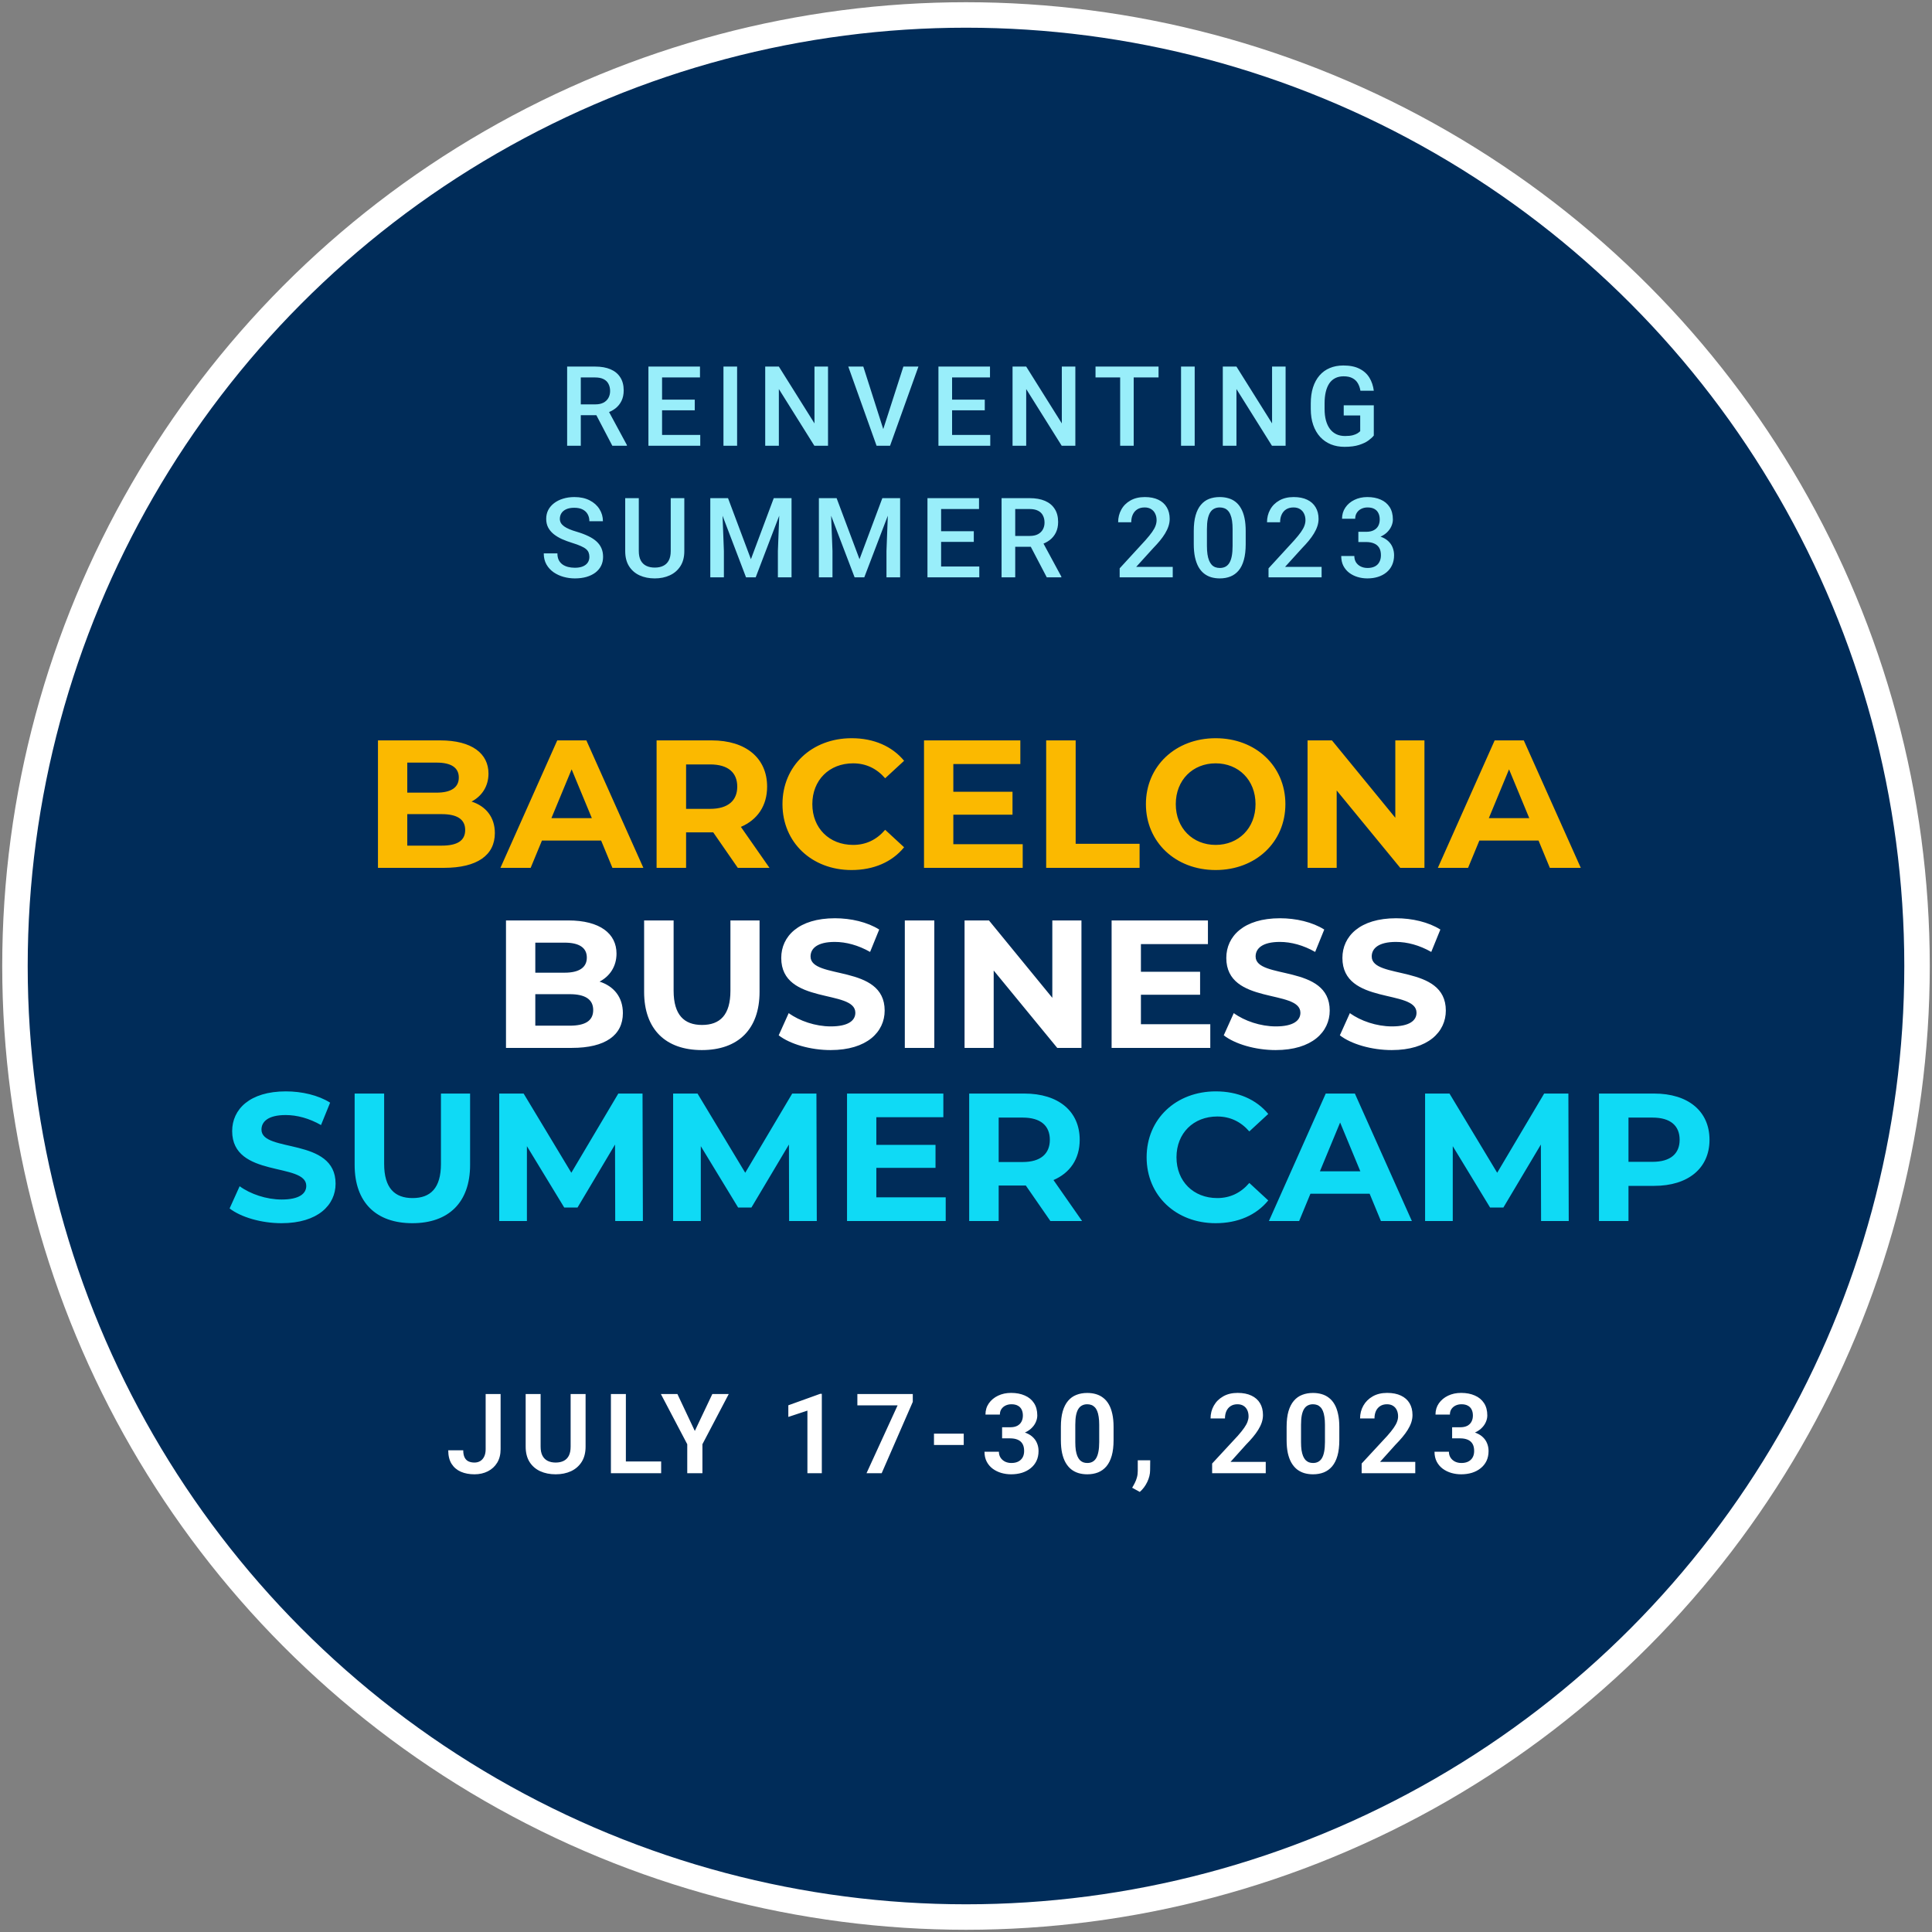 <svg xmlns="http://www.w3.org/2000/svg" width="279" height="279" viewBox="0 0 279 279" fill="none"><rect x="0" y="0" width="279" height="279" fill="#808080" stroke="none"/><circle cx="139.5" cy="139.5" r="137.339" fill="#002C59" stroke="white" stroke-width="3.679"></circle><path d="M68.097 115.755C70.148 116.412 71.462 117.99 71.462 120.304C71.462 123.485 68.938 125.326 64.1 125.326H54.582V106.92H63.574C68.176 106.92 70.542 108.84 70.542 111.706C70.542 113.546 69.596 114.966 68.097 115.755ZM63.048 110.128H58.815V114.466H63.048C65.126 114.466 66.256 113.73 66.256 112.284C66.256 110.838 65.126 110.128 63.048 110.128ZM63.785 122.118C65.993 122.118 67.177 121.434 67.177 119.857C67.177 118.305 65.993 117.569 63.785 117.569H58.815V122.118H63.785ZM88.439 125.326L86.809 121.382H78.263L76.633 125.326H72.268L80.472 106.92H84.679L92.909 125.326H88.439ZM79.63 118.148H85.468L82.549 111.101L79.63 118.148ZM111.121 125.326H106.545L102.996 120.199H102.785H99.078V125.326H94.818V106.92H102.785C107.702 106.92 110.779 109.471 110.779 113.599C110.779 116.36 109.385 118.384 106.992 119.41L111.121 125.326ZM106.467 113.599C106.467 111.574 105.152 110.391 102.549 110.391H99.078V116.807H102.549C105.152 116.807 106.467 115.597 106.467 113.599ZM122.962 125.641C117.256 125.641 112.997 121.671 112.997 116.123C112.997 110.575 117.256 106.605 122.988 106.605C126.17 106.605 128.825 107.762 130.561 109.865L127.826 112.389C126.591 110.969 125.039 110.233 123.199 110.233C119.754 110.233 117.309 112.652 117.309 116.123C117.309 119.594 119.754 122.013 123.199 122.013C125.039 122.013 126.591 121.277 127.826 119.83L130.561 122.355C128.825 124.484 126.17 125.641 122.962 125.641ZM137.671 121.908H147.689V125.326H133.437V106.92H147.347V110.338H137.671V114.335H146.216V117.648H137.671V121.908ZM151.078 125.326V106.92H155.337V121.855H164.567V125.326H151.078ZM175.552 125.641C169.741 125.641 165.481 121.592 165.481 116.123C165.481 110.654 169.741 106.605 175.552 106.605C181.337 106.605 185.623 110.628 185.623 116.123C185.623 121.618 181.337 125.641 175.552 125.641ZM175.552 122.013C178.839 122.013 181.31 119.62 181.31 116.123C181.31 112.626 178.839 110.233 175.552 110.233C172.265 110.233 169.794 112.626 169.794 116.123C169.794 119.62 172.265 122.013 175.552 122.013ZM201.497 106.92H205.704V125.326H202.207L193.031 114.151V125.326H188.824V106.92H192.347L201.497 118.095V106.92ZM223.811 125.326L222.18 121.382H213.635L212.005 125.326H207.64L215.844 106.92H220.051L228.281 125.326H223.811ZM215.002 118.148H220.84L217.921 111.101L215.002 118.148Z" fill="#FBB900"></path><path d="M86.585 141.755C88.635 142.412 89.95 143.99 89.95 146.304C89.95 149.485 87.426 151.326 82.588 151.326H73.07V132.92H82.062C86.663 132.92 89.03 134.84 89.03 137.706C89.03 139.546 88.083 140.966 86.585 141.755ZM81.536 136.128H77.303V140.466H81.536C83.613 140.466 84.744 139.73 84.744 138.284C84.744 136.838 83.613 136.128 81.536 136.128ZM82.272 148.118C84.481 148.118 85.664 147.434 85.664 145.857C85.664 144.305 84.481 143.569 82.272 143.569H77.303V148.118H82.272ZM101.352 151.641C96.12 151.641 93.017 148.644 93.017 143.227V132.92H97.277V143.07C97.277 146.567 98.802 148.013 101.379 148.013C103.982 148.013 105.481 146.567 105.481 143.07V132.92H109.688V143.227C109.688 148.644 106.585 151.641 101.352 151.641ZM119.944 151.641C117.026 151.641 114.081 150.774 112.451 149.512L113.897 146.304C115.448 147.434 117.762 148.223 119.971 148.223C122.495 148.223 123.52 147.382 123.52 146.251C123.52 142.807 112.819 145.173 112.819 138.337C112.819 135.208 115.343 132.605 120.575 132.605C122.889 132.605 125.256 133.157 126.965 134.235L125.65 137.469C123.941 136.496 122.179 136.023 120.549 136.023C118.025 136.023 117.052 136.969 117.052 138.126C117.052 141.518 127.754 139.178 127.754 145.936C127.754 149.012 125.203 151.641 119.944 151.641ZM130.664 151.326V132.92H134.924V151.326H130.664ZM151.965 132.92H156.172V151.326H152.675L143.499 140.151V151.326H139.292V132.92H142.815L151.965 144.095V132.92ZM164.76 147.908H174.778V151.326H160.527V132.92H174.437V136.338H164.76V140.335H173.306V143.648H164.76V147.908ZM184.215 151.641C181.297 151.641 178.352 150.774 176.721 149.512L178.168 146.304C179.719 147.434 182.033 148.223 184.241 148.223C186.766 148.223 187.791 147.382 187.791 146.251C187.791 142.807 177.09 145.173 177.09 138.337C177.09 135.208 179.614 132.605 184.846 132.605C187.16 132.605 189.527 133.157 191.236 134.235L189.921 137.469C188.212 136.496 186.45 136.023 184.82 136.023C182.296 136.023 181.323 136.969 181.323 138.126C181.323 141.518 192.024 139.178 192.024 145.936C192.024 149.012 189.474 151.641 184.215 151.641ZM200.983 151.641C198.064 151.641 195.119 150.774 193.489 149.512L194.935 146.304C196.486 147.434 198.8 148.223 201.009 148.223C203.533 148.223 204.559 147.382 204.559 146.251C204.559 142.807 193.857 145.173 193.857 138.337C193.857 135.208 196.381 132.605 201.614 132.605C203.927 132.605 206.294 133.157 208.003 134.235L206.688 137.469C204.979 136.496 203.218 136.023 201.587 136.023C199.063 136.023 198.09 136.969 198.09 138.126C198.09 141.518 208.792 139.178 208.792 145.936C208.792 149.012 206.241 151.641 200.983 151.641Z" fill="white"></path><path d="M40.652 176.641C37.734 176.641 34.789 175.774 33.158 174.512L34.605 171.304C36.156 172.434 38.47 173.223 40.678 173.223C43.203 173.223 44.228 172.382 44.228 171.251C44.228 167.807 33.527 170.173 33.527 163.337C33.527 160.208 36.051 157.605 41.283 157.605C43.597 157.605 45.964 158.157 47.673 159.235L46.358 162.469C44.649 161.496 42.887 161.023 41.257 161.023C38.733 161.023 37.76 161.969 37.76 163.126C37.76 166.518 48.462 164.178 48.462 170.936C48.462 174.012 45.911 176.641 40.652 176.641ZM59.549 176.641C54.317 176.641 51.214 173.644 51.214 168.227V157.92H55.474V168.07C55.474 171.567 56.999 173.013 59.576 173.013C62.179 173.013 63.678 171.567 63.678 168.07V157.92H67.885V168.227C67.885 173.644 64.782 176.641 59.549 176.641ZM92.84 176.326H88.843L88.817 165.282L83.4 174.38H81.481L76.091 165.519V176.326H72.094V157.92H75.617L82.506 169.358L89.29 157.92H92.787L92.84 176.326ZM117.952 176.326H113.956L113.929 165.282L108.513 174.38H106.593L101.203 165.519V176.326H97.206V157.92H100.73L107.619 169.358L114.403 157.92H117.9L117.952 176.326ZM126.552 172.908H136.57V176.326H122.319V157.92H136.228V161.338H126.552V165.335H135.098V168.648H126.552V172.908ZM156.262 176.326H151.686L148.137 171.199H147.926H144.219V176.326H139.959V157.92H147.926C152.843 157.92 155.92 160.471 155.92 164.599C155.92 167.36 154.526 169.384 152.133 170.41L156.262 176.326ZM151.608 164.599C151.608 162.574 150.293 161.391 147.69 161.391H144.219V167.807H147.69C150.293 167.807 151.608 166.597 151.608 164.599ZM175.55 176.641C169.844 176.641 165.584 172.671 165.584 167.123C165.584 161.575 169.844 157.605 175.576 157.605C178.757 157.605 181.413 158.762 183.148 160.865L180.414 163.389C179.178 161.969 177.627 161.233 175.786 161.233C172.342 161.233 169.896 163.652 169.896 167.123C169.896 170.594 172.342 173.013 175.786 173.013C177.627 173.013 179.178 172.277 180.414 170.83L183.148 173.355C181.413 175.484 178.757 176.641 175.55 176.641ZM199.417 176.326L197.787 172.382H189.241L187.611 176.326H183.246L191.45 157.92H195.657L203.887 176.326H199.417ZM190.609 169.148H196.446L193.527 162.101L190.609 169.148ZM226.542 176.326H222.546L222.519 165.282L217.103 174.38H215.183L209.793 165.519V176.326H205.797V157.92H209.32L216.209 169.358L222.993 157.92H226.49L226.542 176.326ZM238.876 157.92C243.793 157.92 246.87 160.471 246.87 164.599C246.87 168.701 243.793 171.251 238.876 171.251H235.169V176.326H230.909V157.92H238.876ZM238.64 167.78C241.243 167.78 242.557 166.597 242.557 164.599C242.557 162.574 241.243 161.391 238.64 161.391H235.169V167.78H238.64Z" fill="#0FDAF5"></path><path d="M81.901 52.937H85.945C86.814 52.937 87.555 53.068 88.167 53.33C88.78 53.592 89.248 53.979 89.573 54.492C89.903 55 90.068 55.628 90.068 56.377C90.068 56.947 89.963 57.45 89.754 57.885C89.544 58.319 89.248 58.686 88.866 58.984C88.484 59.277 88.028 59.505 87.5 59.667L86.903 59.958H83.267L83.251 58.395H85.976C86.448 58.395 86.84 58.311 87.154 58.144C87.468 57.976 87.704 57.748 87.861 57.461C88.023 57.167 88.105 56.837 88.105 56.471C88.105 56.073 88.026 55.728 87.869 55.434C87.717 55.136 87.481 54.908 87.162 54.751C86.843 54.589 86.437 54.508 85.945 54.508H83.872V64.371H81.901V52.937ZM88.426 64.371L85.741 59.235L87.806 59.227L90.531 64.269V64.371H88.426ZM101.123 62.808V64.371H95.053V62.808H101.123ZM95.61 52.937V64.371H93.639V52.937H95.61ZM100.33 57.712V59.251H95.053V57.712H100.33ZM101.084 52.937V54.508H95.053V52.937H101.084ZM106.446 52.937V64.371H104.475V52.937H106.446ZM119.574 52.937V64.371H117.603L112.475 56.181V64.371H110.504V52.937H112.475L117.619 61.144V52.937H119.574ZM127.449 62.282L130.457 52.937H132.632L128.533 64.371H127.064L127.449 62.282ZM124.669 52.937L127.653 62.282L128.061 64.371H126.585L122.502 52.937H124.669ZM143.004 62.808V64.371H136.934V62.808H143.004ZM137.491 52.937V64.371H135.52V52.937H137.491ZM142.211 57.712V59.251H136.934V57.712H142.211ZM142.965 52.937V54.508H136.934V52.937H142.965ZM155.292 52.937V64.371H153.321L148.193 56.181V64.371H146.222V52.937H148.193L153.337 61.144V52.937H155.292ZM163.717 52.937V64.371H161.761V52.937H163.717ZM167.305 52.937V54.508H158.204V52.937H167.305ZM172.526 52.937V64.371H170.555V52.937H172.526ZM185.654 52.937V64.371H183.683L178.555 56.181V64.371H176.584V52.937H178.555L183.699 61.144V52.937H185.654ZM198.39 58.529V62.895C198.228 63.109 197.974 63.345 197.628 63.602C197.288 63.853 196.835 64.07 196.27 64.253C195.704 64.436 195 64.528 194.157 64.528C193.44 64.528 192.783 64.408 192.186 64.167C191.589 63.921 191.074 63.562 190.639 63.091C190.21 62.62 189.878 62.047 189.642 61.371C189.406 60.691 189.289 59.916 189.289 59.047V58.254C189.289 57.39 189.396 56.62 189.611 55.945C189.83 55.264 190.145 54.688 190.553 54.217C190.961 53.746 191.453 53.39 192.029 53.149C192.61 52.903 193.267 52.78 194 52.78C194.937 52.78 195.712 52.937 196.325 53.251C196.943 53.56 197.419 53.99 197.754 54.539C198.089 55.089 198.301 55.717 198.39 56.424H196.458C196.395 56.026 196.272 55.67 196.089 55.356C195.911 55.042 195.655 54.796 195.32 54.618C194.99 54.435 194.56 54.343 194.032 54.343C193.576 54.343 193.176 54.429 192.83 54.602C192.485 54.775 192.197 55.029 191.966 55.364C191.741 55.699 191.571 56.107 191.456 56.589C191.341 57.071 191.283 57.62 191.283 58.238V59.047C191.283 59.675 191.349 60.233 191.48 60.719C191.616 61.206 191.809 61.617 192.061 61.952C192.317 62.287 192.629 62.541 192.995 62.714C193.362 62.882 193.775 62.965 194.236 62.965C194.686 62.965 195.055 62.929 195.343 62.855C195.631 62.777 195.859 62.685 196.026 62.581C196.199 62.471 196.333 62.366 196.427 62.267V59.997H194.047V58.529H198.39ZM85.112 80.426C85.112 80.191 85.076 79.981 85.003 79.798C84.934 79.615 84.811 79.447 84.633 79.295C84.456 79.144 84.204 78.997 83.88 78.856C83.56 78.709 83.152 78.56 82.655 78.408C82.11 78.24 81.608 78.055 81.147 77.85C80.691 77.641 80.293 77.4 79.953 77.128C79.613 76.85 79.349 76.534 79.16 76.178C78.972 75.817 78.877 75.4 78.877 74.929C78.877 74.463 78.974 74.039 79.168 73.657C79.367 73.275 79.647 72.945 80.008 72.668C80.375 72.385 80.806 72.168 81.304 72.016C81.801 71.859 82.351 71.78 82.953 71.78C83.801 71.78 84.531 71.937 85.144 72.251C85.762 72.566 86.236 72.987 86.565 73.516C86.9 74.044 87.068 74.628 87.068 75.267H85.112C85.112 74.89 85.031 74.558 84.869 74.27C84.712 73.976 84.471 73.746 84.147 73.579C83.827 73.411 83.421 73.327 82.929 73.327C82.463 73.327 82.076 73.398 81.767 73.539C81.458 73.681 81.228 73.872 81.076 74.112C80.924 74.353 80.848 74.626 80.848 74.929C80.848 75.144 80.898 75.34 80.998 75.518C81.097 75.691 81.249 75.853 81.453 76.005C81.657 76.152 81.914 76.29 82.223 76.421C82.531 76.552 82.895 76.678 83.314 76.798C83.948 76.987 84.5 77.196 84.971 77.426C85.442 77.651 85.835 77.908 86.149 78.196C86.463 78.484 86.699 78.811 86.856 79.178C87.013 79.539 87.091 79.95 87.091 80.41C87.091 80.892 86.995 81.327 86.801 81.714C86.607 82.096 86.33 82.424 85.969 82.696C85.612 82.963 85.183 83.169 84.681 83.316C84.183 83.457 83.628 83.528 83.016 83.528C82.466 83.528 81.924 83.455 81.39 83.308C80.862 83.162 80.38 82.939 79.945 82.641C79.511 82.337 79.165 81.96 78.909 81.51C78.652 81.054 78.524 80.523 78.524 79.916H80.495C80.495 80.287 80.558 80.604 80.683 80.866C80.814 81.128 80.995 81.342 81.225 81.51C81.456 81.672 81.723 81.793 82.026 81.871C82.335 81.95 82.665 81.989 83.016 81.989C83.477 81.989 83.861 81.924 84.17 81.793C84.484 81.662 84.72 81.478 84.877 81.243C85.034 81.007 85.112 80.735 85.112 80.426ZM96.859 71.937H98.822V79.578C98.822 80.447 98.634 81.175 98.257 81.761C97.88 82.348 97.367 82.79 96.718 83.088C96.073 83.382 95.354 83.528 94.558 83.528C93.736 83.528 93.003 83.382 92.359 83.088C91.715 82.79 91.207 82.348 90.836 81.761C90.469 81.175 90.286 80.447 90.286 79.578V71.937H92.249V79.578C92.249 80.128 92.343 80.581 92.532 80.937C92.72 81.287 92.987 81.547 93.333 81.714C93.678 81.882 94.087 81.965 94.558 81.965C95.029 81.965 95.435 81.882 95.775 81.714C96.121 81.547 96.388 81.287 96.576 80.937C96.765 80.581 96.859 80.128 96.859 79.578V71.937ZM103.375 71.937H105.134L108.44 80.756L111.738 71.937H113.497L109.131 83.371H107.733L103.375 71.937ZM102.574 71.937H104.247L104.537 79.57V83.371H102.574V71.937ZM112.626 71.937H114.306V83.371H112.335V79.57L112.626 71.937ZM119.056 71.937H120.815L124.121 80.756L127.419 71.937H129.178L124.812 83.371H123.414L119.056 71.937ZM118.255 71.937H119.927L120.218 79.57V83.371H118.255V71.937ZM128.306 71.937H129.987V83.371H128.016V79.57L128.306 71.937ZM141.419 81.808V83.371H135.349V81.808H141.419ZM135.906 71.937V83.371H133.935V71.937H135.906ZM140.626 76.712V78.251H135.349V76.712H140.626ZM141.38 71.937V73.508H135.349V71.937H141.38ZM144.637 71.937H148.681C149.55 71.937 150.291 72.068 150.904 72.33C151.516 72.592 151.985 72.979 152.309 73.492C152.639 74 152.804 74.628 152.804 75.377C152.804 75.948 152.699 76.45 152.49 76.885C152.281 77.319 151.985 77.686 151.603 77.984C151.221 78.277 150.765 78.505 150.236 78.667L149.639 78.958H146.004L145.988 77.395H148.713C149.184 77.395 149.577 77.311 149.891 77.144C150.205 76.976 150.44 76.749 150.598 76.46C150.76 76.167 150.841 75.838 150.841 75.471C150.841 75.073 150.762 74.728 150.605 74.434C150.454 74.136 150.218 73.908 149.899 73.751C149.579 73.589 149.174 73.508 148.681 73.508H146.608V83.371H144.637V71.937ZM151.163 83.371L148.477 78.235L150.543 78.227L153.268 83.269V83.371H151.163ZM169.355 81.863V83.371H161.69V82.075L165.413 78.015C165.821 77.555 166.143 77.157 166.379 76.822C166.614 76.487 166.779 76.186 166.873 75.919C166.973 75.646 167.023 75.382 167.023 75.126C167.023 74.764 166.955 74.448 166.818 74.175C166.688 73.898 166.494 73.681 166.237 73.523C165.981 73.361 165.669 73.28 165.303 73.28C164.879 73.28 164.523 73.372 164.235 73.555C163.947 73.738 163.73 73.992 163.583 74.317C163.436 74.636 163.363 75.002 163.363 75.416H161.471C161.471 74.751 161.622 74.144 161.926 73.594C162.23 73.039 162.669 72.6 163.245 72.275C163.821 71.945 164.515 71.78 165.326 71.78C166.091 71.78 166.74 71.909 167.274 72.165C167.808 72.421 168.214 72.785 168.491 73.257C168.774 73.728 168.915 74.285 168.915 74.929C168.915 75.285 168.858 75.639 168.742 75.989C168.627 76.34 168.462 76.691 168.248 77.042C168.038 77.387 167.79 77.735 167.502 78.086C167.214 78.432 166.897 78.782 166.551 79.138L164.078 81.863H169.355ZM179.892 76.696V78.565C179.892 79.46 179.803 80.225 179.625 80.858C179.452 81.486 179.201 81.997 178.871 82.389C178.541 82.782 178.146 83.07 177.685 83.253C177.23 83.436 176.719 83.528 176.154 83.528C175.704 83.528 175.285 83.471 174.897 83.355C174.515 83.24 174.17 83.059 173.861 82.814C173.552 82.567 173.288 82.251 173.068 81.863C172.853 81.471 172.686 81.002 172.565 80.458C172.45 79.913 172.392 79.282 172.392 78.565V76.696C172.392 75.796 172.481 75.037 172.659 74.419C172.837 73.796 173.091 73.291 173.421 72.903C173.751 72.51 174.144 72.225 174.599 72.047C175.06 71.869 175.573 71.78 176.138 71.78C176.594 71.78 177.012 71.838 177.395 71.953C177.782 72.063 178.128 72.238 178.431 72.479C178.74 72.72 179.002 73.034 179.217 73.421C179.436 73.804 179.604 74.267 179.719 74.811C179.834 75.351 179.892 75.979 179.892 76.696ZM177.999 78.832V76.413C177.999 75.958 177.973 75.557 177.921 75.212C177.868 74.861 177.79 74.565 177.685 74.325C177.586 74.079 177.46 73.879 177.308 73.728C177.156 73.571 176.984 73.458 176.79 73.39C176.596 73.317 176.379 73.28 176.138 73.28C175.845 73.28 175.583 73.338 175.353 73.453C175.123 73.563 174.929 73.741 174.772 73.987C174.615 74.233 174.494 74.558 174.411 74.961C174.332 75.359 174.293 75.843 174.293 76.413V78.832C174.293 79.293 174.319 79.698 174.371 80.049C174.424 80.4 174.502 80.701 174.607 80.952C174.712 81.198 174.837 81.403 174.984 81.565C175.136 81.722 175.308 81.837 175.502 81.91C175.701 81.984 175.918 82.02 176.154 82.02C176.452 82.02 176.717 81.963 176.947 81.848C177.177 81.732 177.371 81.549 177.528 81.298C177.685 81.041 177.803 80.709 177.882 80.301C177.96 79.892 177.999 79.403 177.999 78.832ZM190.853 81.863V83.371H183.188V82.075L186.911 78.015C187.319 77.555 187.641 77.157 187.877 76.822C188.112 76.487 188.277 76.186 188.371 75.919C188.471 75.646 188.521 75.382 188.521 75.126C188.521 74.764 188.453 74.448 188.316 74.175C188.186 73.898 187.992 73.681 187.735 73.523C187.479 73.361 187.167 73.28 186.801 73.28C186.377 73.28 186.021 73.372 185.733 73.555C185.445 73.738 185.228 73.992 185.081 74.317C184.934 74.636 184.861 75.002 184.861 75.416H182.969C182.969 74.751 183.12 74.144 183.424 73.594C183.728 73.039 184.167 72.6 184.743 72.275C185.319 71.945 186.013 71.78 186.824 71.78C187.589 71.78 188.238 71.909 188.772 72.165C189.306 72.421 189.712 72.785 189.989 73.257C190.272 73.728 190.413 74.285 190.413 74.929C190.413 75.285 190.356 75.639 190.24 75.989C190.125 76.34 189.96 76.691 189.746 77.042C189.536 77.387 189.288 77.735 189 78.086C188.712 78.432 188.395 78.782 188.049 79.138L185.576 81.863H190.853ZM196.16 76.798H197.291C197.73 76.798 198.094 76.722 198.382 76.57C198.675 76.419 198.893 76.209 199.034 75.942C199.175 75.675 199.246 75.369 199.246 75.023C199.246 74.662 199.181 74.353 199.05 74.097C198.924 73.835 198.73 73.633 198.469 73.492C198.212 73.351 197.885 73.28 197.487 73.28C197.152 73.28 196.848 73.348 196.576 73.484C196.309 73.615 196.097 73.804 195.94 74.05C195.783 74.29 195.704 74.579 195.704 74.913H193.804C193.804 74.306 193.964 73.767 194.283 73.296C194.602 72.825 195.037 72.456 195.587 72.189C196.142 71.916 196.765 71.78 197.456 71.78C198.194 71.78 198.838 71.903 199.387 72.149C199.942 72.39 200.374 72.751 200.683 73.233C200.992 73.715 201.146 74.311 201.146 75.023C201.146 75.348 201.071 75.678 200.919 76.013C200.767 76.348 200.542 76.654 200.243 76.932C199.945 77.204 199.573 77.426 199.128 77.599C198.683 77.767 198.168 77.85 197.581 77.85H196.16V76.798ZM196.16 78.275V77.238H197.581C198.251 77.238 198.822 77.317 199.293 77.474C199.77 77.631 200.157 77.848 200.455 78.125C200.754 78.398 200.971 78.709 201.107 79.06C201.249 79.411 201.319 79.782 201.319 80.175C201.319 80.709 201.222 81.185 201.029 81.604C200.84 82.018 200.571 82.368 200.22 82.656C199.869 82.944 199.458 83.162 198.987 83.308C198.521 83.455 198.013 83.528 197.463 83.528C196.971 83.528 196.5 83.46 196.05 83.324C195.6 83.188 195.197 82.986 194.841 82.719C194.485 82.447 194.202 82.109 193.992 81.706C193.788 81.298 193.686 80.827 193.686 80.293H195.579C195.579 80.633 195.657 80.934 195.814 81.196C195.977 81.452 196.202 81.654 196.49 81.8C196.783 81.947 197.118 82.02 197.495 82.02C197.893 82.02 198.236 81.95 198.524 81.808C198.812 81.667 199.031 81.458 199.183 81.18C199.34 80.903 199.419 80.568 199.419 80.175C199.419 79.73 199.332 79.369 199.16 79.091C198.987 78.814 198.741 78.61 198.421 78.479C198.102 78.343 197.725 78.275 197.291 78.275H196.16Z" fill="#99EEFA"></path><path d="M70.133 209.276V201.313H72.292V209.276C72.292 210.035 72.127 210.687 71.797 211.231C71.468 211.77 71.017 212.184 70.447 212.472C69.876 212.76 69.232 212.904 68.515 212.904C67.777 212.904 67.122 212.781 66.552 212.535C65.981 212.283 65.534 211.901 65.209 211.388C64.889 210.875 64.73 210.223 64.73 209.433H66.897C66.897 209.862 66.963 210.208 67.094 210.469C67.225 210.731 67.41 210.92 67.651 211.035C67.897 211.15 68.185 211.207 68.515 211.207C68.834 211.207 69.114 211.134 69.355 210.988C69.601 210.836 69.792 210.616 69.928 210.328C70.065 210.04 70.133 209.689 70.133 209.276ZM82.405 201.313H84.565V208.907C84.565 209.781 84.376 210.516 83.999 211.113C83.622 211.705 83.109 212.152 82.46 212.456C81.811 212.754 81.073 212.904 80.246 212.904C79.408 212.904 78.662 212.754 78.007 212.456C77.353 212.152 76.84 211.705 76.468 211.113C76.097 210.516 75.911 209.781 75.911 208.907V201.313H78.07V208.907C78.07 209.441 78.159 209.878 78.337 210.218C78.515 210.553 78.767 210.802 79.091 210.964C79.416 211.126 79.801 211.207 80.246 211.207C80.696 211.207 81.081 211.126 81.4 210.964C81.725 210.802 81.973 210.553 82.146 210.218C82.319 209.878 82.405 209.441 82.405 208.907V201.313ZM95.478 211.05V212.747H89.73V211.05H95.478ZM90.382 201.313V212.747H88.222V201.313H90.382ZM97.825 201.313L100.338 206.645L102.867 201.313H105.238L101.437 208.561V212.747H99.246V208.561L95.438 201.313H97.825ZM118.679 201.281V212.747H116.598V203.708L113.842 204.619V202.938L118.443 201.281H118.679ZM131.815 201.313V202.444L127.323 212.747H125.133L129.624 202.946H123.813V201.313H131.815ZM139.172 207.03V208.671H134.876V207.03H139.172ZM144.714 206.111H145.884C146.298 206.111 146.638 206.04 146.905 205.899C147.178 205.752 147.379 205.553 147.51 205.302C147.646 205.046 147.714 204.75 147.714 204.415C147.714 204.085 147.654 203.8 147.534 203.559C147.413 203.313 147.23 203.124 146.984 202.993C146.743 202.857 146.434 202.789 146.057 202.789C145.754 202.789 145.474 202.849 145.217 202.97C144.966 203.09 144.764 203.263 144.612 203.488C144.466 203.708 144.392 203.972 144.392 204.281H142.311C142.311 203.663 142.474 203.122 142.798 202.656C143.128 202.185 143.573 201.815 144.133 201.548C144.693 201.281 145.319 201.148 146.01 201.148C146.764 201.148 147.424 201.274 147.989 201.525C148.56 201.771 149.002 202.135 149.316 202.616C149.636 203.098 149.795 203.695 149.795 204.407C149.795 204.747 149.714 205.087 149.552 205.428C149.395 205.763 149.162 206.066 148.853 206.339C148.549 206.606 148.175 206.823 147.73 206.99C147.29 207.153 146.785 207.234 146.214 207.234H144.714V206.111ZM144.714 207.713V206.606H146.214C146.858 206.606 147.416 206.682 147.887 206.833C148.363 206.98 148.756 207.189 149.065 207.462C149.374 207.729 149.602 208.04 149.748 208.396C149.9 208.752 149.976 209.134 149.976 209.543C149.976 210.077 149.876 210.553 149.677 210.972C149.478 211.385 149.198 211.736 148.837 212.024C148.481 212.312 148.062 212.532 147.581 212.684C147.099 212.83 146.578 212.904 146.018 212.904C145.531 212.904 145.057 212.838 144.597 212.707C144.141 212.571 143.73 212.37 143.364 212.103C142.997 211.83 142.707 211.49 142.492 211.082C142.277 210.668 142.17 210.189 142.17 209.645H144.251C144.251 209.959 144.327 210.239 144.479 210.485C144.636 210.731 144.851 210.925 145.123 211.066C145.4 211.202 145.712 211.27 146.057 211.27C146.439 211.27 146.767 211.202 147.039 211.066C147.316 210.925 147.528 210.726 147.675 210.469C147.822 210.208 147.895 209.896 147.895 209.535C147.895 209.106 147.814 208.757 147.651 208.49C147.489 208.223 147.256 208.027 146.952 207.901C146.654 207.776 146.298 207.713 145.884 207.713H144.714ZM160.811 206.048V207.972C160.811 208.852 160.722 209.603 160.544 210.226C160.366 210.849 160.11 211.359 159.775 211.757C159.44 212.15 159.039 212.44 158.573 212.629C158.107 212.812 157.589 212.904 157.018 212.904C156.563 212.904 156.139 212.846 155.746 212.731C155.353 212.61 155 212.427 154.686 212.181C154.377 211.93 154.11 211.611 153.885 211.223C153.665 210.836 153.495 210.372 153.375 209.833C153.259 209.294 153.202 208.674 153.202 207.972V206.048C153.202 205.169 153.291 204.42 153.469 203.802C153.652 203.184 153.911 202.679 154.246 202.287C154.581 201.894 154.982 201.609 155.448 201.431C155.914 201.247 156.432 201.156 157.003 201.156C157.463 201.156 157.887 201.213 158.275 201.329C158.667 201.444 159.018 201.624 159.327 201.87C159.641 202.111 159.908 202.425 160.128 202.813C160.348 203.195 160.515 203.656 160.631 204.195C160.751 204.729 160.811 205.347 160.811 206.048ZM158.738 208.255V205.758C158.738 205.318 158.712 204.936 158.66 204.611C158.612 204.281 158.542 204.001 158.448 203.771C158.353 203.54 158.235 203.355 158.094 203.213C157.953 203.067 157.79 202.959 157.607 202.891C157.424 202.823 157.222 202.789 157.003 202.789C156.73 202.789 156.487 202.844 156.272 202.954C156.058 203.059 155.877 203.226 155.73 203.457C155.584 203.687 155.471 203.993 155.393 204.375C155.319 204.752 155.283 205.213 155.283 205.758V208.255C155.283 208.695 155.306 209.079 155.353 209.409C155.406 209.739 155.479 210.022 155.573 210.257C155.673 210.493 155.791 210.687 155.927 210.838C156.068 210.985 156.23 211.095 156.414 211.168C156.597 211.236 156.798 211.27 157.018 211.27C157.296 211.27 157.539 211.215 157.749 211.105C157.963 210.995 158.144 210.823 158.29 210.587C158.437 210.346 158.547 210.035 158.62 209.653C158.699 209.265 158.738 208.799 158.738 208.255ZM166.102 210.878L166.087 212.315C166.087 212.875 165.948 213.443 165.671 214.019C165.393 214.595 165.034 215.071 164.595 215.448L163.495 214.843C163.637 214.608 163.768 214.37 163.888 214.129C164.014 213.888 164.113 213.626 164.186 213.343C164.265 213.066 164.304 212.754 164.304 212.409V210.878H166.102ZM182.787 211.113V212.747H175.044V211.349L178.758 207.336C179.146 206.896 179.452 206.514 179.677 206.189C179.902 205.865 180.062 205.572 180.156 205.31C180.255 205.043 180.305 204.789 180.305 204.548C180.305 204.197 180.242 203.891 180.117 203.629C179.991 203.362 179.808 203.156 179.567 203.009C179.331 202.862 179.041 202.789 178.695 202.789C178.313 202.789 177.986 202.878 177.714 203.056C177.447 203.229 177.243 203.47 177.101 203.779C176.965 204.088 176.897 204.441 176.897 204.839H174.816C174.816 204.163 174.973 203.548 175.287 202.993C175.601 202.433 176.052 201.986 176.638 201.651C177.224 201.315 177.921 201.148 178.727 201.148C179.512 201.148 180.177 201.279 180.721 201.541C181.266 201.797 181.679 202.164 181.962 202.64C182.245 203.116 182.386 203.684 182.386 204.344C182.386 204.711 182.326 205.072 182.206 205.428C182.085 205.784 181.915 206.137 181.695 206.488C181.48 206.833 181.224 207.184 180.926 207.54C180.627 207.896 180.295 208.26 179.928 208.632L177.698 211.113H182.787ZM193.41 206.048V207.972C193.41 208.852 193.321 209.603 193.143 210.226C192.965 210.849 192.709 211.359 192.373 211.757C192.038 212.15 191.638 212.44 191.172 212.629C190.706 212.812 190.188 212.904 189.617 212.904C189.162 212.904 188.738 212.846 188.345 212.731C187.952 212.61 187.599 212.427 187.285 212.181C186.976 211.93 186.709 211.611 186.484 211.223C186.264 210.836 186.094 210.372 185.973 209.833C185.858 209.294 185.801 208.674 185.801 207.972V206.048C185.801 205.169 185.89 204.42 186.068 203.802C186.251 203.184 186.51 202.679 186.845 202.287C187.18 201.894 187.581 201.609 188.047 201.431C188.512 201.247 189.031 201.156 189.601 201.156C190.062 201.156 190.486 201.213 190.874 201.329C191.266 201.444 191.617 201.624 191.926 201.87C192.24 202.111 192.507 202.425 192.727 202.813C192.947 203.195 193.114 203.656 193.229 204.195C193.35 204.729 193.41 205.347 193.41 206.048ZM191.337 208.255V205.758C191.337 205.318 191.311 204.936 191.258 204.611C191.211 204.281 191.141 204.001 191.046 203.771C190.952 203.54 190.834 203.355 190.693 203.213C190.552 203.067 190.389 202.959 190.206 202.891C190.023 202.823 189.821 202.789 189.601 202.789C189.329 202.789 189.086 202.844 188.871 202.954C188.656 203.059 188.476 203.226 188.329 203.457C188.183 203.687 188.07 203.993 187.992 204.375C187.918 204.752 187.882 205.213 187.882 205.758V208.255C187.882 208.695 187.905 209.079 187.952 209.409C188.005 209.739 188.078 210.022 188.172 210.257C188.272 210.493 188.389 210.687 188.526 210.838C188.667 210.985 188.829 211.095 189.012 211.168C189.196 211.236 189.397 211.27 189.617 211.27C189.895 211.27 190.138 211.215 190.347 211.105C190.562 210.995 190.743 210.823 190.889 210.587C191.036 210.346 191.146 210.035 191.219 209.653C191.298 209.265 191.337 208.799 191.337 208.255ZM204.379 211.113V212.747H196.636V211.349L200.35 207.336C200.738 206.896 201.044 206.514 201.269 206.189C201.494 205.865 201.654 205.572 201.748 205.31C201.848 205.043 201.897 204.789 201.897 204.548C201.897 204.197 201.835 203.891 201.709 203.629C201.583 203.362 201.4 203.156 201.159 203.009C200.924 202.862 200.633 202.789 200.288 202.789C199.905 202.789 199.578 202.878 199.306 203.056C199.039 203.229 198.835 203.47 198.693 203.779C198.557 204.088 198.489 204.441 198.489 204.839H196.408C196.408 204.163 196.565 203.548 196.879 202.993C197.194 202.433 197.644 201.986 198.23 201.651C198.816 201.315 199.513 201.148 200.319 201.148C201.104 201.148 201.769 201.279 202.314 201.541C202.858 201.797 203.272 202.164 203.554 202.64C203.837 203.116 203.978 203.684 203.978 204.344C203.978 204.711 203.918 205.072 203.798 205.428C203.677 205.784 203.507 206.137 203.287 206.488C203.073 206.833 202.816 207.184 202.518 207.54C202.219 207.896 201.887 208.26 201.52 208.632L199.29 211.113H204.379ZM209.702 206.111H210.872C211.285 206.111 211.626 206.04 211.893 205.899C212.165 205.752 212.366 205.553 212.497 205.302C212.633 205.046 212.701 204.75 212.701 204.415C212.701 204.085 212.641 203.8 212.521 203.559C212.4 203.313 212.217 203.124 211.971 202.993C211.73 202.857 211.421 202.789 211.044 202.789C210.741 202.789 210.461 202.849 210.204 202.97C209.953 203.09 209.751 203.263 209.599 203.488C209.453 203.708 209.38 203.972 209.38 204.281H207.299C207.299 203.663 207.461 203.122 207.785 202.656C208.115 202.185 208.56 201.815 209.12 201.548C209.681 201.281 210.306 201.148 210.997 201.148C211.751 201.148 212.411 201.274 212.976 201.525C213.547 201.771 213.989 202.135 214.303 202.616C214.623 203.098 214.782 203.695 214.782 204.407C214.782 204.747 214.701 205.087 214.539 205.428C214.382 205.763 214.149 206.066 213.84 206.339C213.536 206.606 213.162 206.823 212.717 206.99C212.277 207.153 211.772 207.234 211.201 207.234H209.702V206.111ZM209.702 207.713V206.606H211.201C211.845 206.606 212.403 206.682 212.874 206.833C213.351 206.98 213.743 207.189 214.052 207.462C214.361 207.729 214.589 208.04 214.735 208.396C214.887 208.752 214.963 209.134 214.963 209.543C214.963 210.077 214.864 210.553 214.665 210.972C214.466 211.385 214.186 211.736 213.824 212.024C213.468 212.312 213.05 212.532 212.568 212.684C212.086 212.83 211.565 212.904 211.005 212.904C210.518 212.904 210.044 212.838 209.584 212.707C209.128 212.571 208.717 212.37 208.351 212.103C207.984 211.83 207.694 211.49 207.479 211.082C207.265 210.668 207.157 210.189 207.157 209.645H209.238C209.238 209.959 209.314 210.239 209.466 210.485C209.623 210.731 209.838 210.925 210.11 211.066C210.387 211.202 210.699 211.27 211.044 211.27C211.427 211.27 211.754 211.202 212.026 211.066C212.303 210.925 212.516 210.726 212.662 210.469C212.809 210.208 212.882 209.896 212.882 209.535C212.882 209.106 212.801 208.757 212.639 208.49C212.476 208.223 212.243 208.027 211.94 207.901C211.641 207.776 211.285 207.713 210.872 207.713H209.702Z" fill="white"></path></svg>